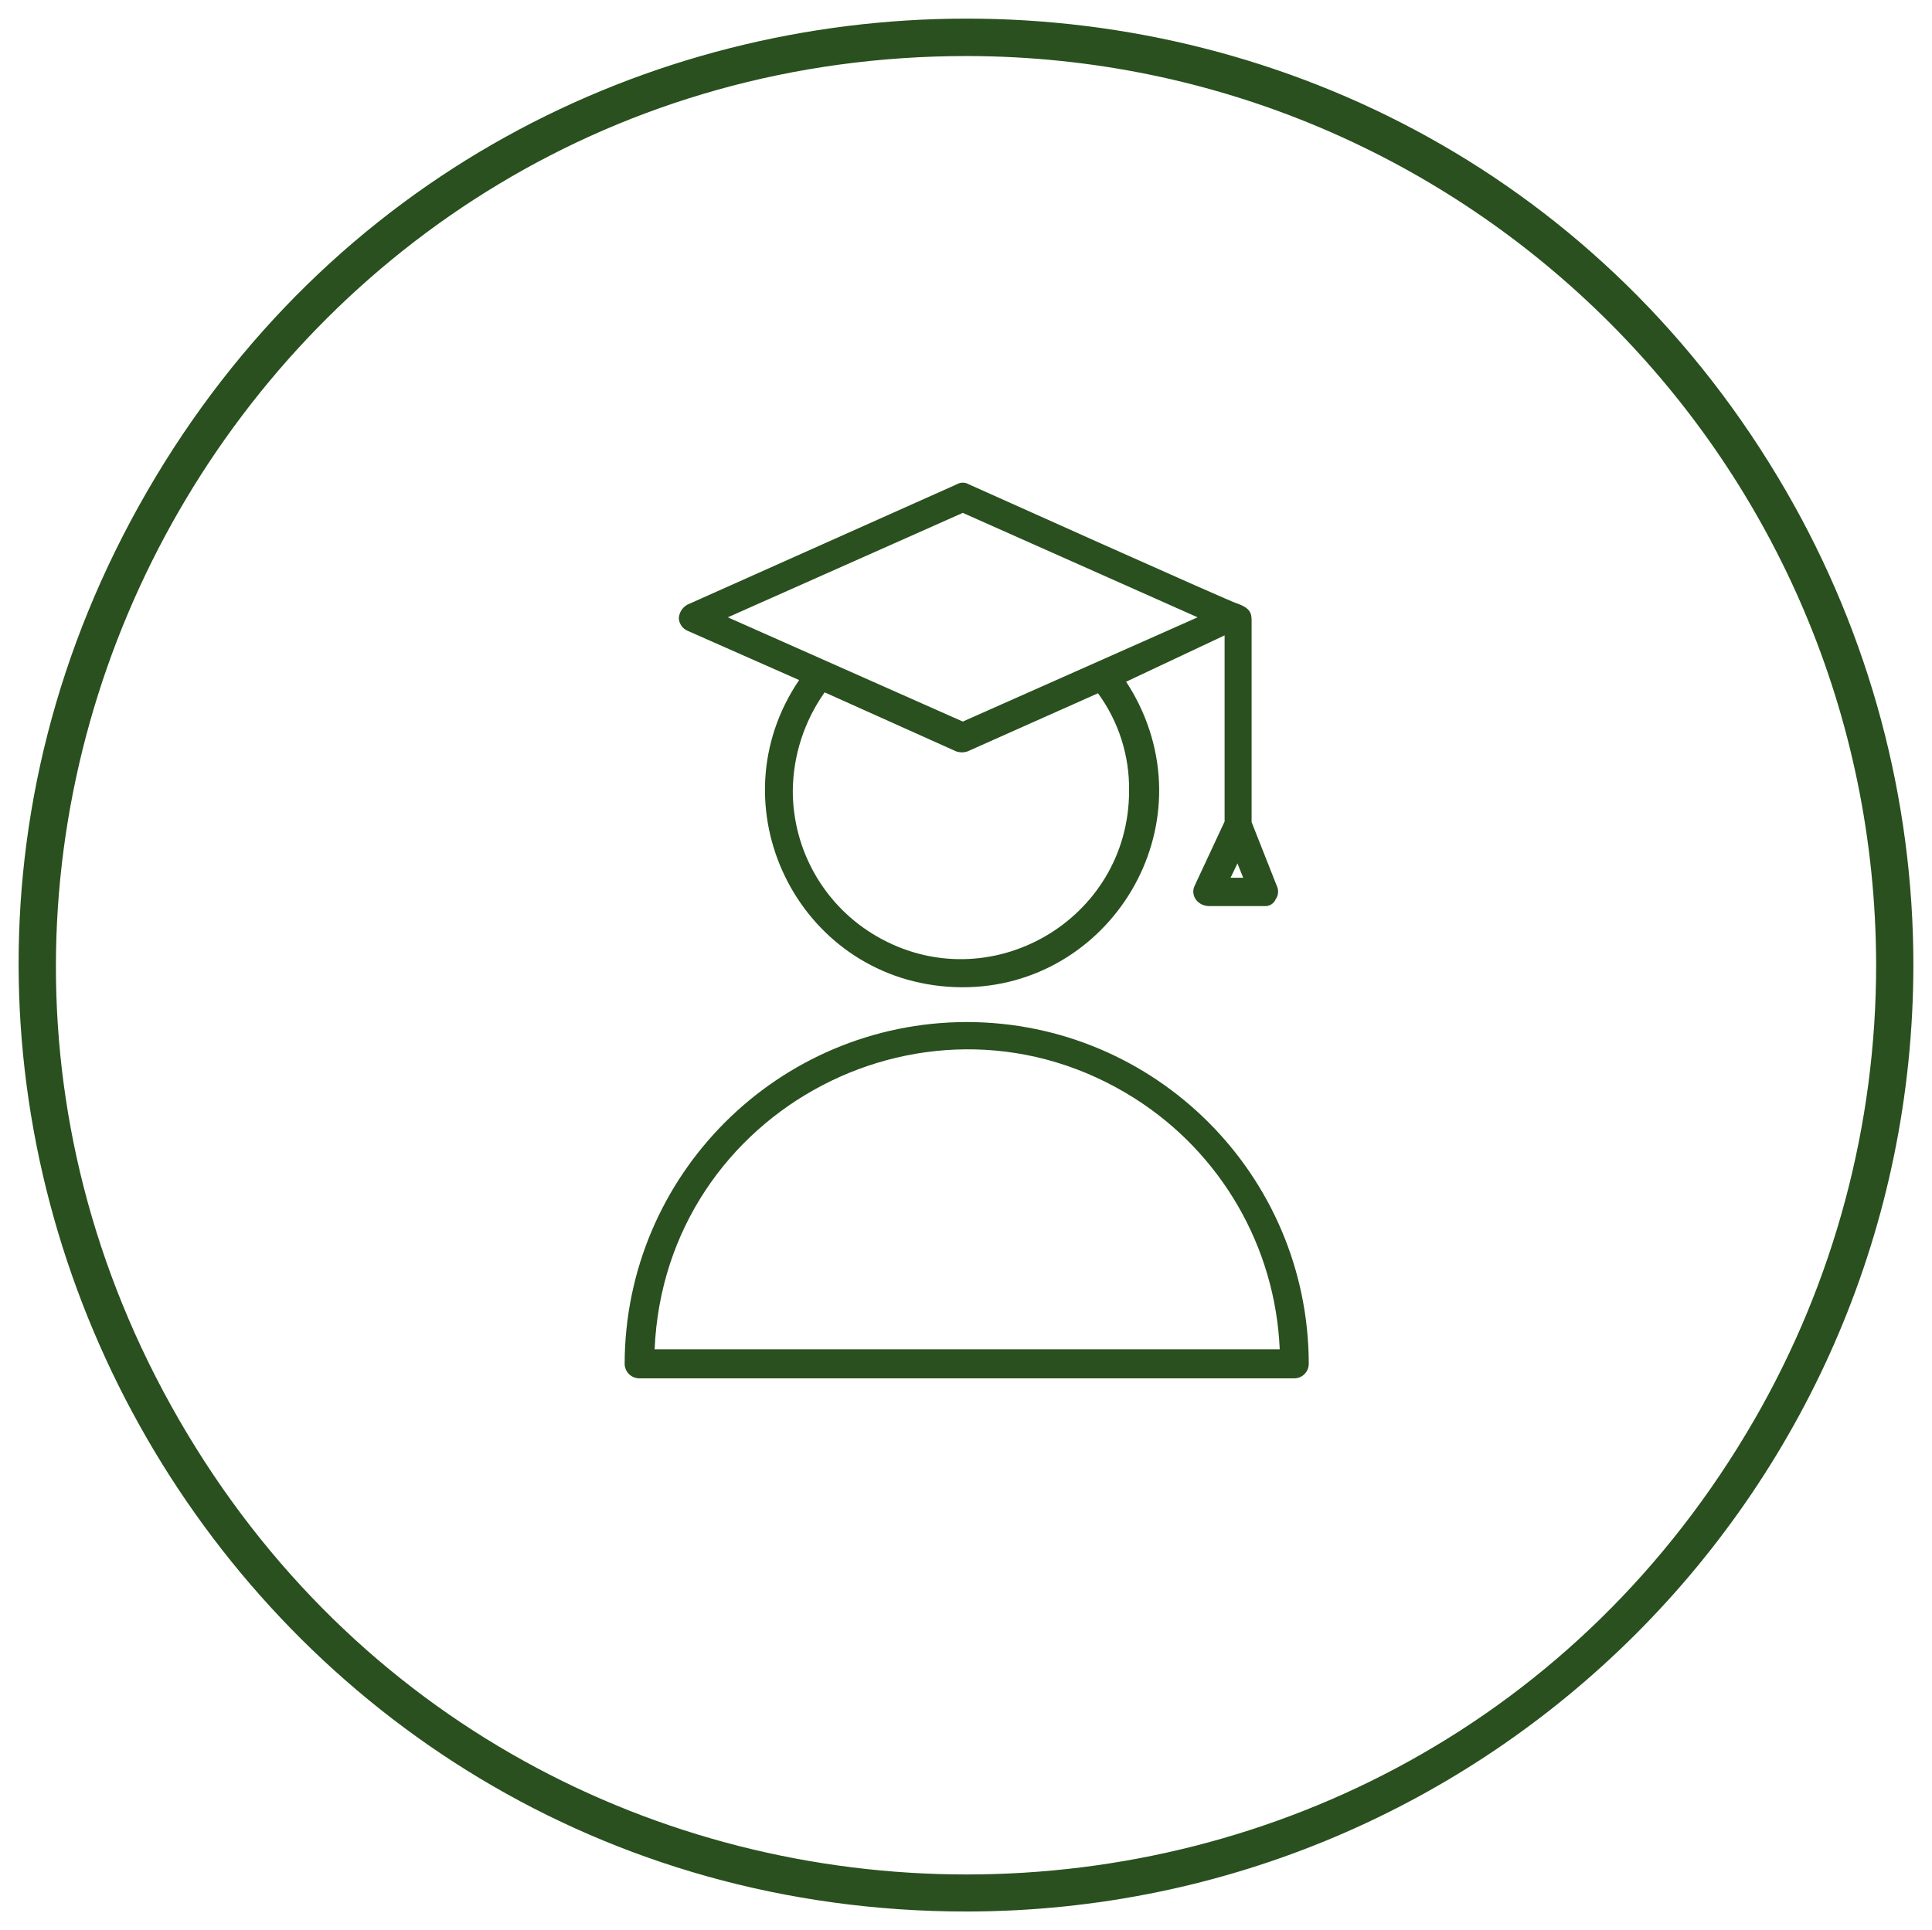 <?xml version="1.0" encoding="UTF-8"?> <svg xmlns="http://www.w3.org/2000/svg" viewBox="610.117 247.355 103.756 103.68" width="103.756" height="103.68"><path fill="#29501e" fill-opacity="1" stroke="none" stroke-opacity="1" stroke-width="1" fill-rule="evenodd" id="tSvg94678d82a7" d="M 662.033 350.035 C 622.896 350.035 598.435 307.668 618.004 273.775 C 637.572 239.882 686.493 239.882 706.061 273.775 C 710.523 281.504 712.873 290.271 712.873 299.195 C 712.845 327.262 690.099 350.007 662.033 350.035 C 662.033 350.035 662.033 350.035 662.033 350.035 M 662.033 250.365 C 624.435 250.367 600.937 291.068 619.737 323.627 C 638.537 356.186 685.533 356.184 704.33 323.623 C 708.618 316.196 710.874 307.771 710.873 299.195 C 710.839 272.237 688.991 250.393 662.033 250.365" class="cls-2"></path><path fill="#29501e" fill-opacity="1" stroke="none" stroke-opacity="1" stroke-width="1" fill-rule="evenodd" id="tSvga1910df8a2" d="M 647.033 281.235 C 650.033 282.56 651.158 283.057 653.033 283.885 C 648.468 290.621 652.906 299.772 661.022 300.358 C 669.137 300.943 674.844 292.524 671.293 285.202 C 671.087 284.778 670.853 284.368 670.593 283.975 C 673.238 282.73 674.229 282.263 675.883 281.485 C 675.883 286.485 675.883 288.36 675.883 291.485 C 675.078 293.21 674.776 293.857 674.273 294.935 C 674.16 295.171 674.183 295.45 674.333 295.665 C 674.489 295.881 674.736 296.014 675.003 296.025 C 676.503 296.025 677.065 296.025 678.003 296.025 C 678.266 296.055 678.518 295.909 678.623 295.665 C 678.776 295.452 678.799 295.171 678.683 294.935 C 678.008 293.225 677.754 292.584 677.333 291.515 C 677.333 286.145 677.333 284.131 677.333 280.775 C 677.333 280.355 677.333 280.045 676.563 279.775 C 676.403 279.775 662.133 273.365 662.133 273.365 C 661.941 273.254 661.704 273.254 661.513 273.365 C 654.273 276.6 651.558 277.813 647.033 279.835 C 646.764 279.983 646.59 280.259 646.573 280.565 C 646.588 280.857 646.766 281.116 647.033 281.235 C 647.033 281.235 647.033 281.235 647.033 281.235 M 670.753 289.835 C 670.753 296.786 663.228 301.131 657.208 297.655 C 654.414 296.042 652.693 293.061 652.693 289.835 C 652.71 287.939 653.307 286.093 654.403 284.545 C 657.933 286.13 659.256 286.724 661.463 287.715 C 661.663 287.785 661.882 287.785 662.083 287.715 C 665.583 286.155 666.895 285.57 669.083 284.595 C 670.194 286.114 670.78 287.953 670.753 289.835 C 670.753 289.835 670.753 289.835 670.753 289.835 M 676.203 294.505 C 676.388 294.12 676.457 293.976 676.573 293.735 C 676.728 294.12 676.786 294.264 676.883 294.505 C 676.543 294.505 676.415 294.505 676.203 294.505 M 661.823 274.905 C 668.128 277.71 670.492 278.762 674.433 280.515 C 668.128 283.315 665.763 284.365 661.823 286.115 C 655.513 283.315 653.146 282.265 649.203 280.515" class="cls-2"></path><path fill="#29501e" fill-opacity="1" stroke="none" stroke-opacity="1" stroke-width="1" fill-rule="evenodd" id="tSvg14269f33bda" d="M 662.033 302.255 C 651.898 302.272 643.685 310.48 643.663 320.615 C 643.668 321.044 644.014 321.39 644.443 321.395 C 662.033 321.395 668.629 321.395 679.623 321.395 C 680.053 321.395 680.403 321.046 680.403 320.615 C 680.386 310.478 672.17 302.266 662.033 302.255 C 662.033 302.255 662.033 302.255 662.033 302.255 M 645.273 319.835 C 645.819 306.914 660.148 299.43 671.065 306.363 C 675.705 309.311 678.61 314.342 678.843 319.835" class="cls-2"></path><defs></defs></svg> 